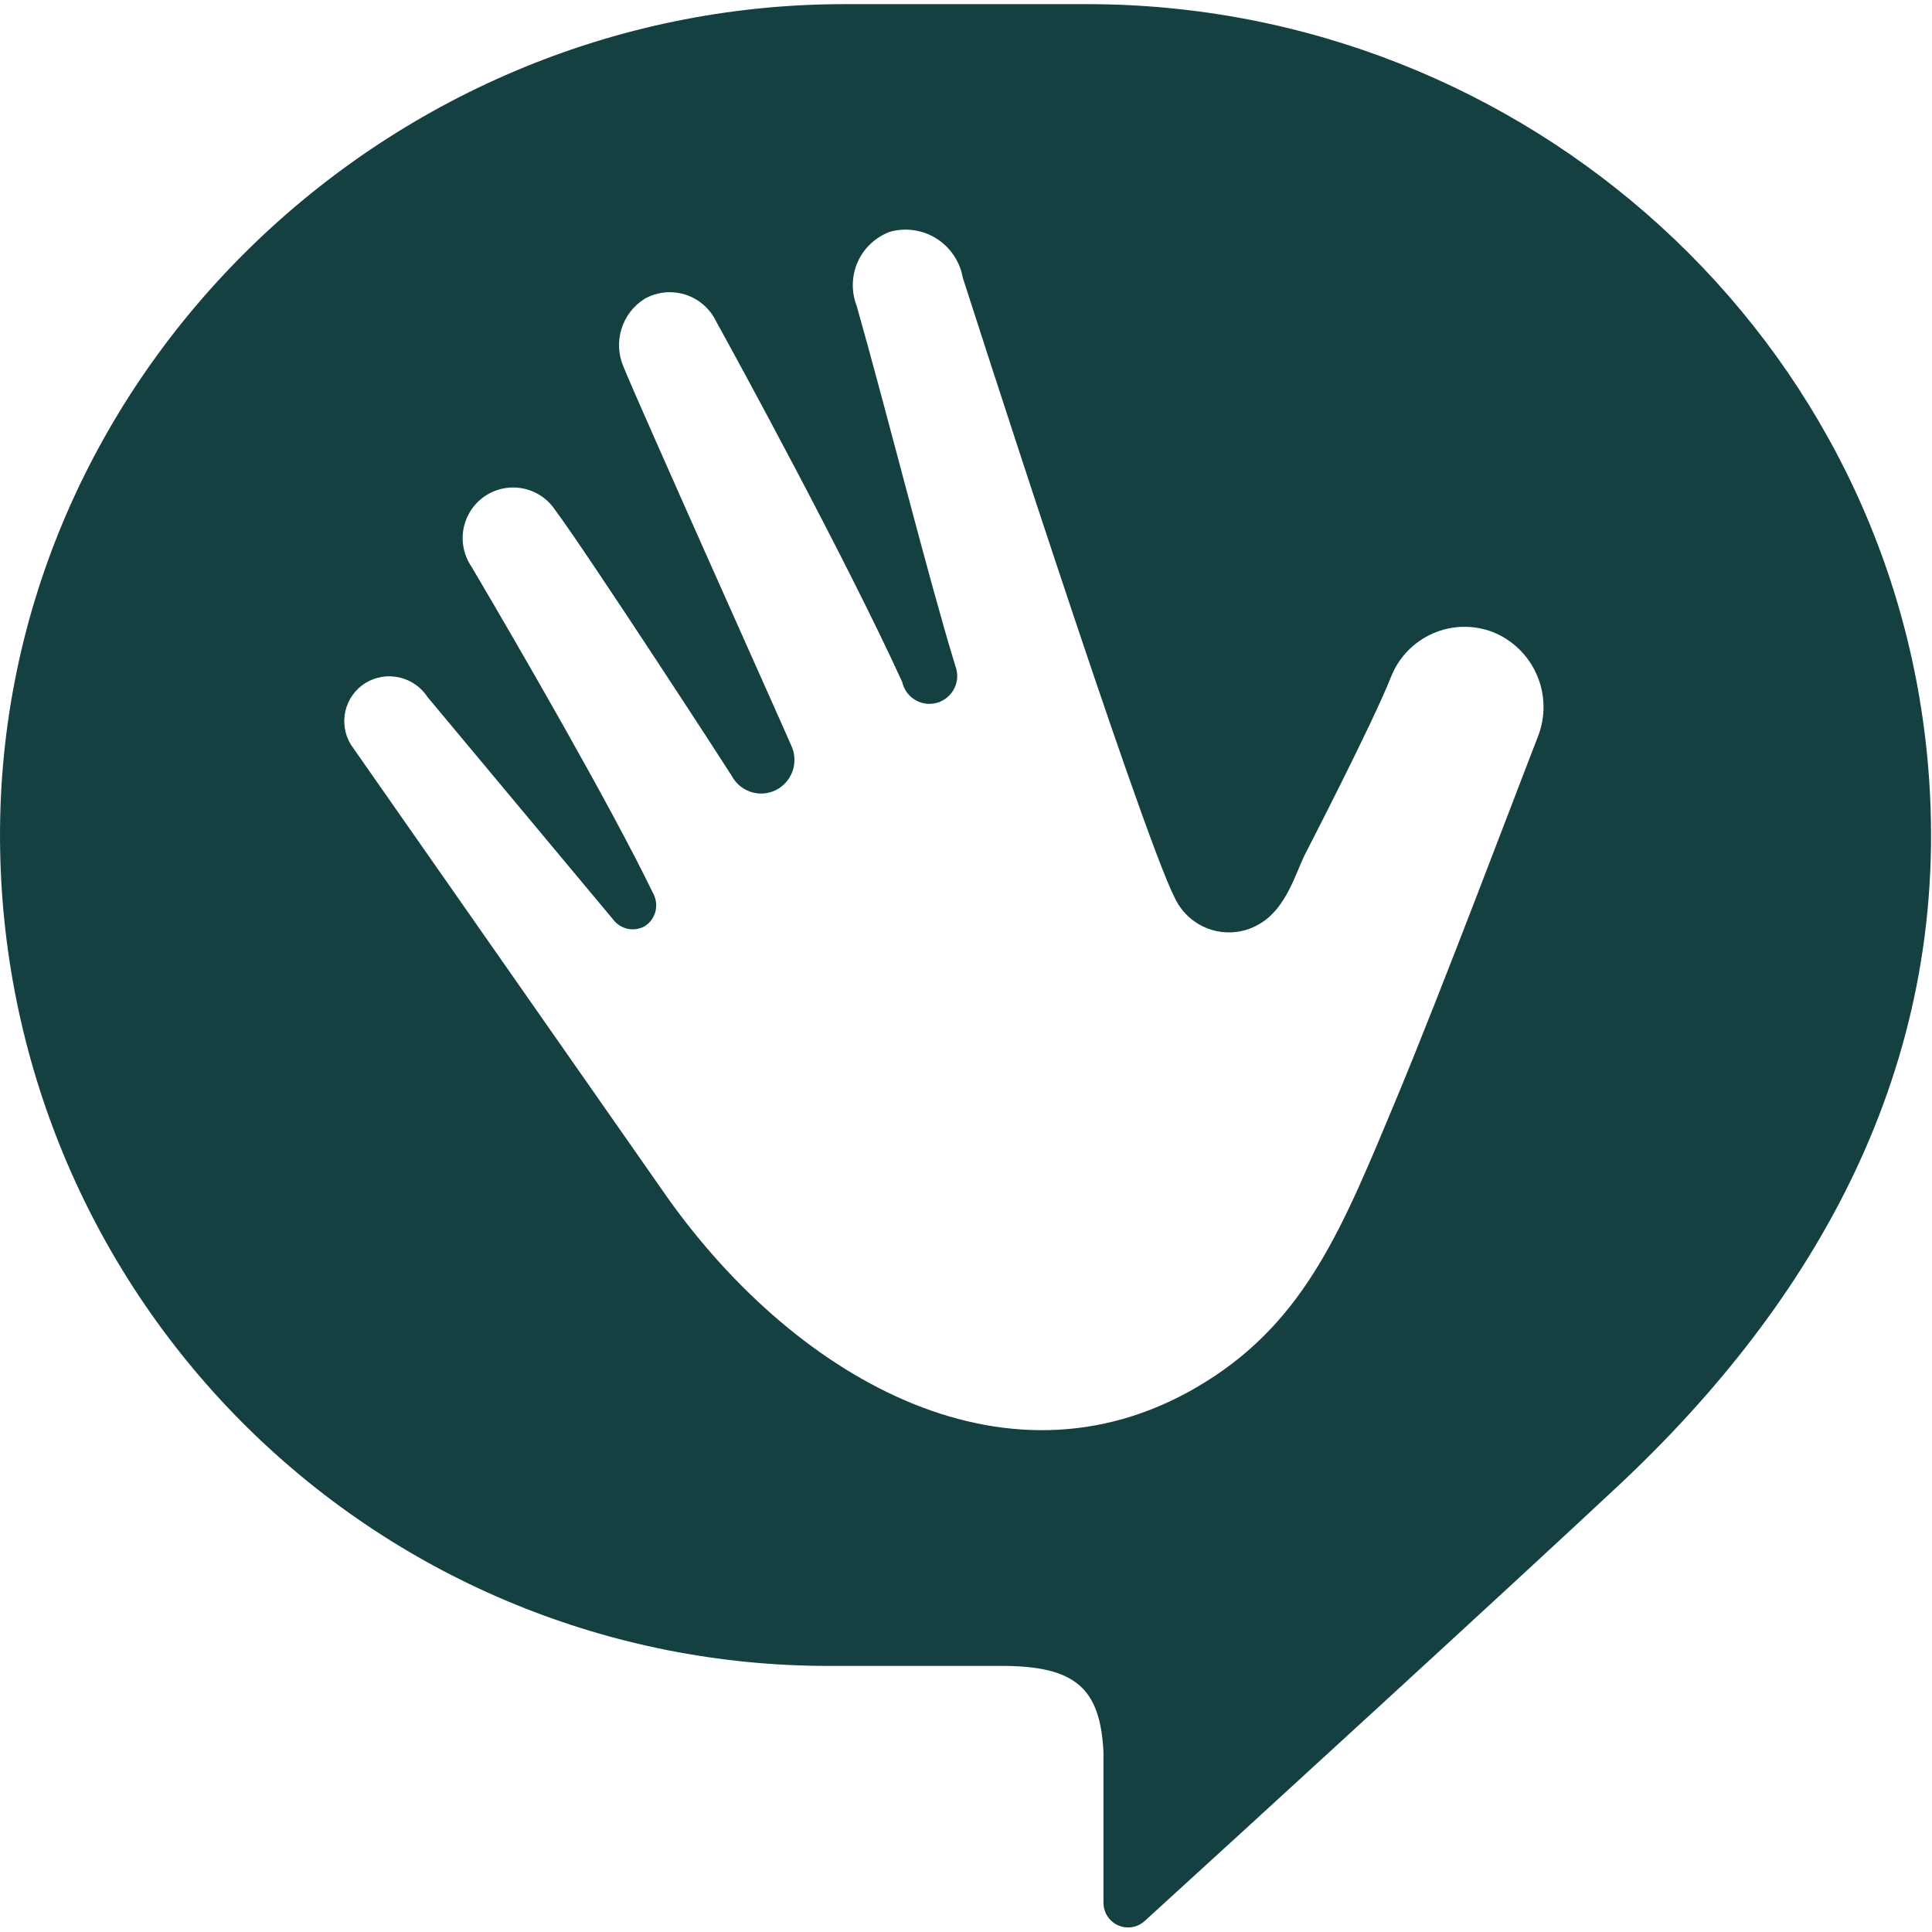 <svg xmlns="http://www.w3.org/2000/svg" fill="none" viewBox="0 0 48 48" height="48" width="48">
<path fill="#144042" d="M27.011 0.103H20.977C9.441 0.103 -0.217 9.572 0.004 21.135C0.102 26.54 2.311 31.69 6.157 35.478C10.002 39.266 15.177 41.388 20.567 41.389H24.887C26.724 41.389 27.335 41.947 27.415 43.525V47.281C27.416 47.399 27.452 47.514 27.517 47.612C27.582 47.711 27.674 47.788 27.782 47.836C27.89 47.883 28.009 47.898 28.125 47.879C28.241 47.86 28.35 47.808 28.437 47.729C30.983 45.409 37.574 39.376 40.23 36.89C45.096 32.324 48.419 26.536 47.929 19.368C47.183 8.443 37.905 0.103 27.011 0.103ZM9.08 16.968C9.332 16.815 9.634 16.765 9.921 16.831C10.209 16.896 10.46 17.07 10.622 17.318L15.23 22.841C15.32 22.962 15.45 23.045 15.597 23.076C15.743 23.107 15.896 23.082 16.026 23.007C16.153 22.924 16.245 22.796 16.283 22.649C16.322 22.501 16.304 22.345 16.234 22.209C15.163 19.994 12.844 15.992 11.717 14.084C11.528 13.809 11.456 13.471 11.515 13.143C11.575 12.815 11.762 12.524 12.036 12.334C12.309 12.145 12.646 12.072 12.974 12.132C13.301 12.191 13.591 12.379 13.78 12.653C14.594 13.746 18.064 19.085 18.18 19.276C18.233 19.376 18.307 19.465 18.396 19.536C18.485 19.606 18.587 19.658 18.697 19.688C18.806 19.717 18.921 19.723 19.033 19.706C19.145 19.689 19.253 19.649 19.349 19.589C19.522 19.478 19.649 19.308 19.706 19.11C19.762 18.912 19.744 18.7 19.655 18.515C19.618 18.41 15.903 10.131 15.493 9.118C15.363 8.82 15.344 8.485 15.44 8.174C15.535 7.864 15.739 7.597 16.014 7.425C16.165 7.339 16.333 7.285 16.506 7.267C16.678 7.249 16.853 7.266 17.02 7.317C17.186 7.369 17.34 7.454 17.472 7.568C17.604 7.681 17.712 7.82 17.788 7.977C18.278 8.861 21.014 13.875 22.415 16.944C22.436 17.037 22.476 17.126 22.532 17.203C22.589 17.281 22.661 17.346 22.743 17.394C22.826 17.442 22.918 17.472 23.013 17.483C23.108 17.494 23.205 17.484 23.296 17.456C23.387 17.427 23.472 17.38 23.544 17.317C23.616 17.254 23.675 17.177 23.716 17.09C23.757 17.003 23.779 16.909 23.782 16.813C23.784 16.717 23.767 16.621 23.731 16.532C23.052 14.311 22.066 10.358 21.283 7.596C21.215 7.42 21.182 7.233 21.188 7.044C21.193 6.855 21.236 6.67 21.314 6.498C21.392 6.326 21.504 6.172 21.643 6.045C21.781 5.917 21.944 5.819 22.121 5.755C22.315 5.703 22.517 5.691 22.716 5.722C22.914 5.752 23.104 5.823 23.273 5.931C23.442 6.039 23.587 6.181 23.699 6.349C23.81 6.516 23.886 6.705 23.921 6.903C23.921 6.903 28.333 20.644 29.19 22.314C29.281 22.505 29.411 22.675 29.572 22.812C29.734 22.949 29.922 23.05 30.125 23.108C30.329 23.166 30.542 23.18 30.751 23.149C30.96 23.118 31.16 23.042 31.338 22.927C31.95 22.547 32.195 21.7 32.403 21.264C32.403 21.264 34.11 17.962 34.563 16.808C34.755 16.328 35.128 15.944 35.601 15.737C36.074 15.53 36.609 15.518 37.091 15.704C37.578 15.899 37.969 16.279 38.18 16.762C38.391 17.244 38.404 17.79 38.217 18.281C37.691 19.626 35.83 24.572 34.673 27.346C33.37 30.464 32.458 32.772 29.955 34.331C25.169 37.32 19.845 34.331 16.595 29.771L8.719 18.503C8.564 18.251 8.515 17.948 8.583 17.66C8.651 17.373 8.829 17.124 9.08 16.968Z"></path>
</svg>
